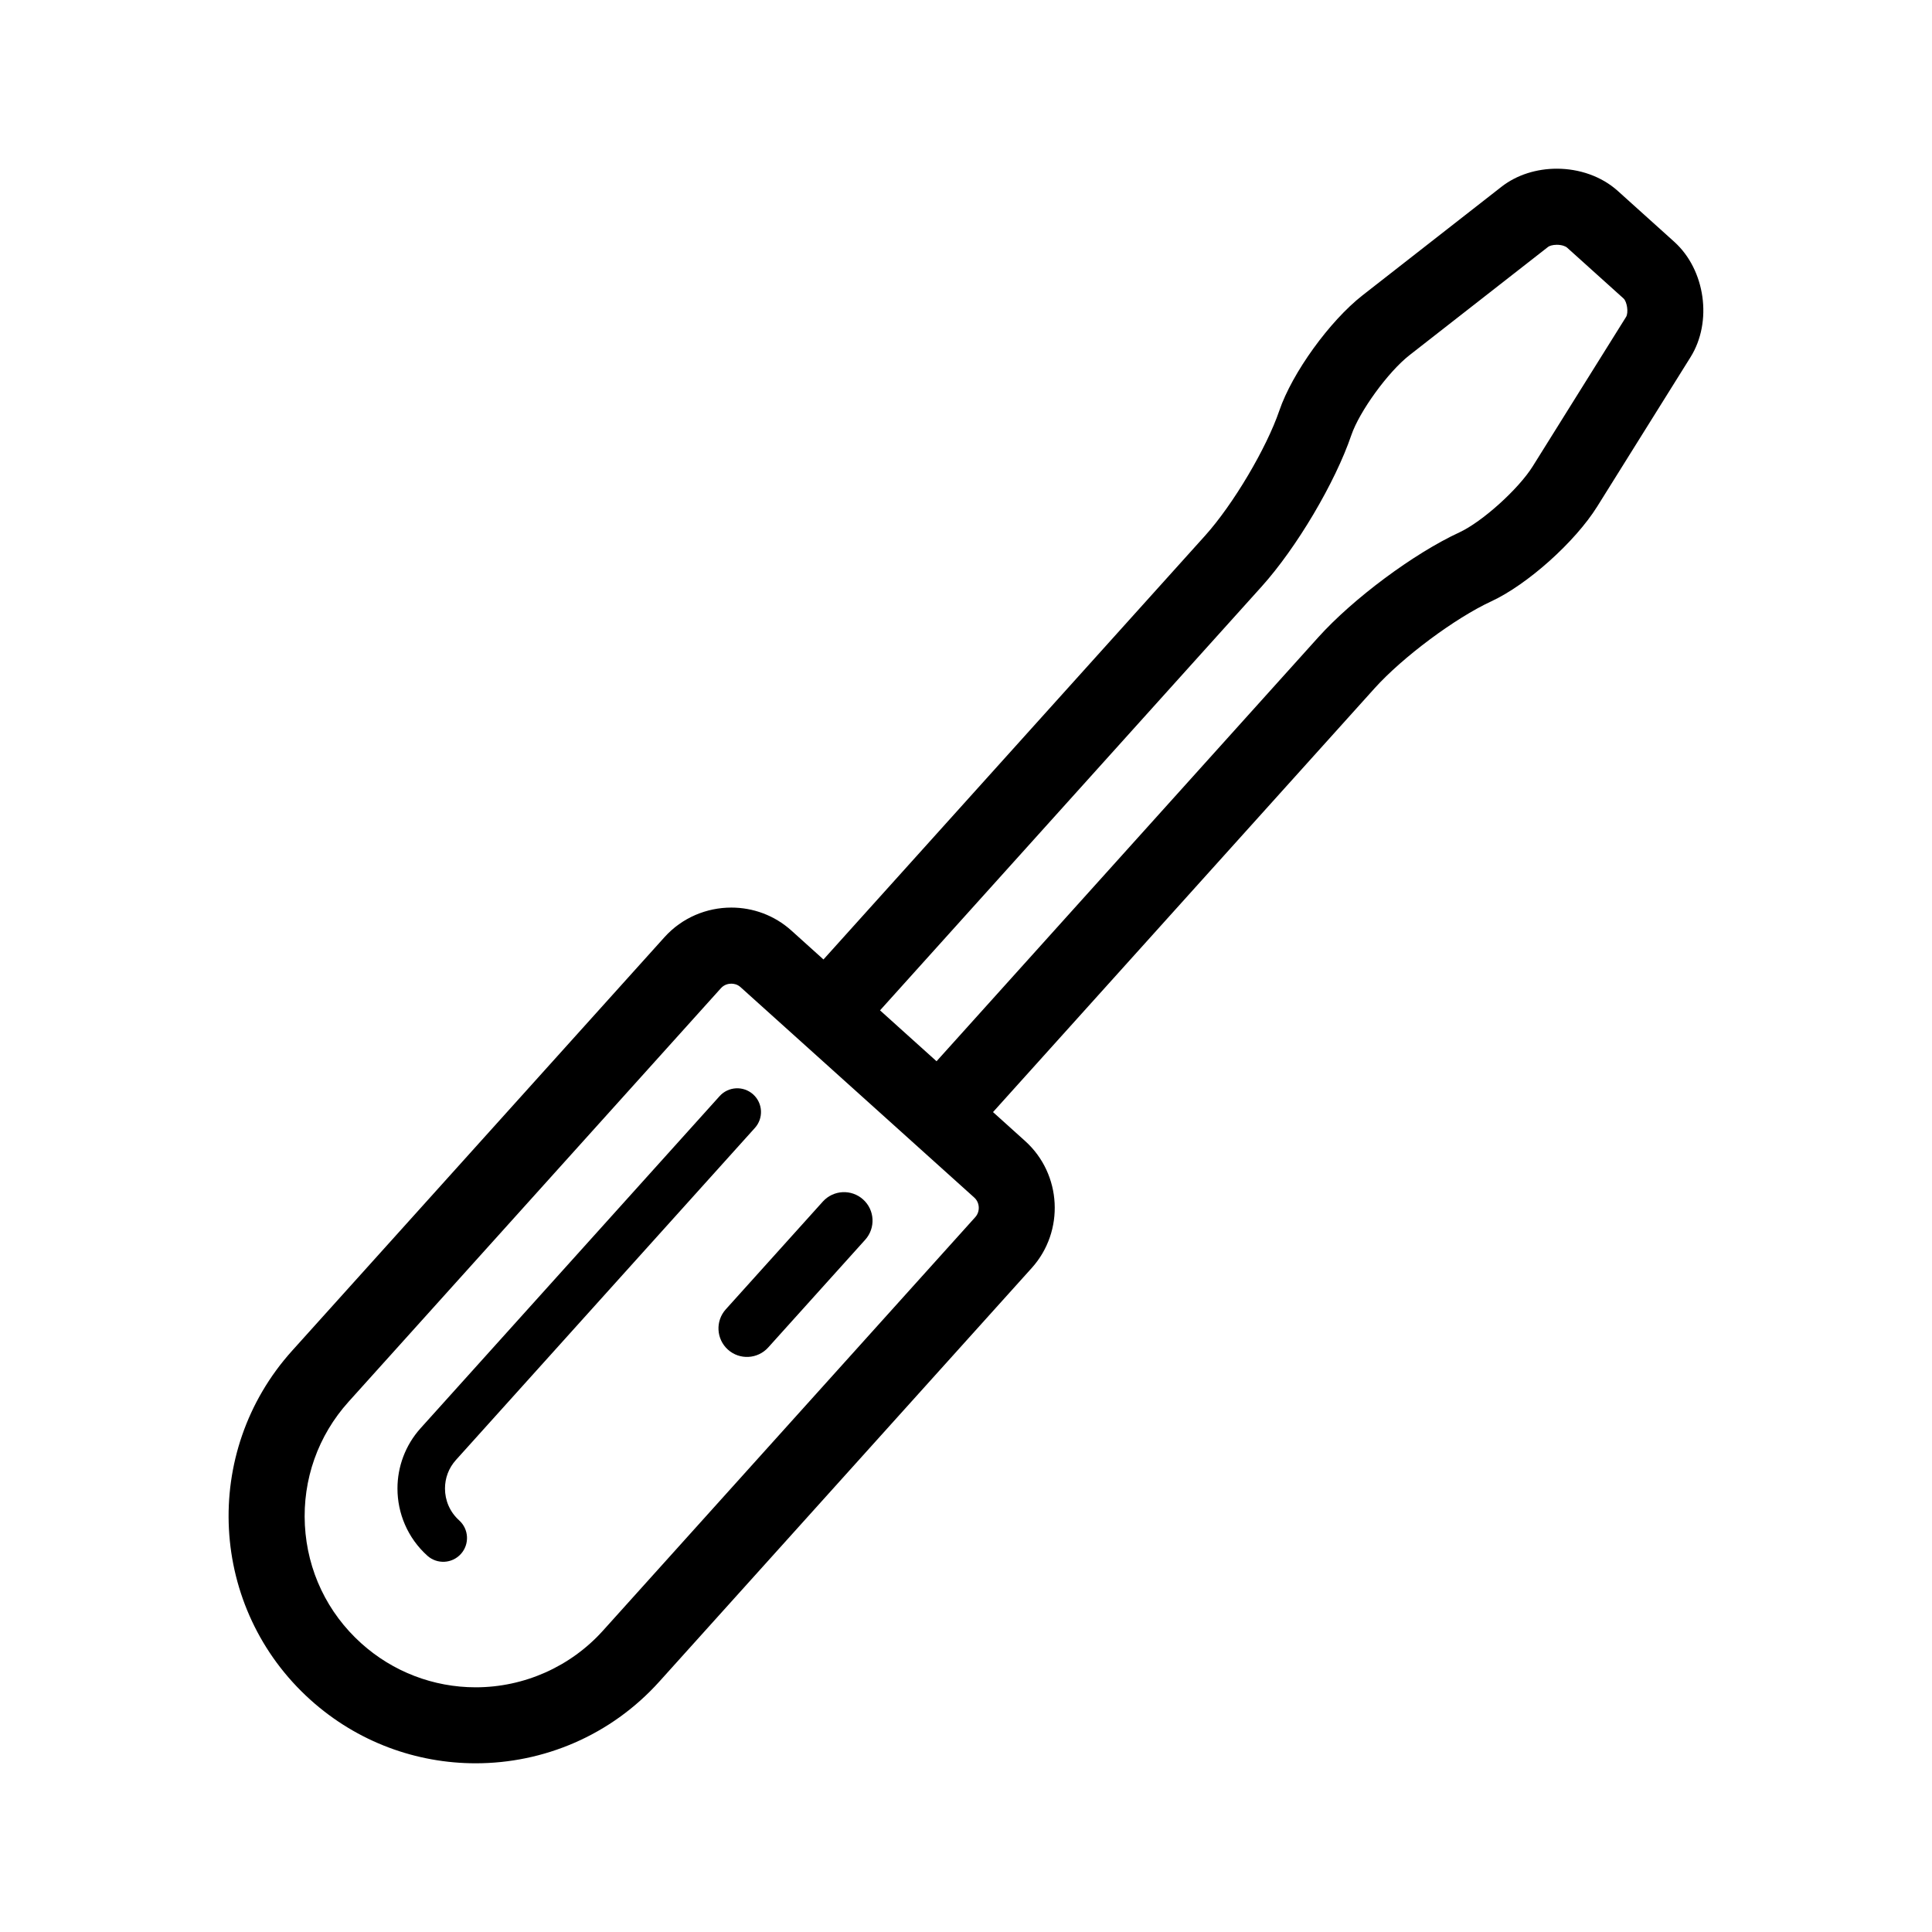 <?xml version="1.0" encoding="UTF-8"?>
<!-- The Best Svg Icon site in the world: iconSvg.co, Visit us! https://iconsvg.co -->
<svg fill="#000000" width="800px" height="800px" version="1.1" viewBox="144 144 512 512" xmlns="http://www.w3.org/2000/svg">
 <g>
  <path d="m334.7 434.49s-78.922 87.652-79.223 87.984c-4.106 4.555-6.152 10.316-6.144 16.008-0.004 6.523 2.68 13.082 7.914 17.793 2.586 2.328 6.566 2.121 8.898-0.465 2.328-2.586 2.121-6.57-0.465-8.898-2.5-2.254-3.75-5.316-3.754-8.438 0.004-2.719 0.945-5.391 2.906-7.57 0.301-0.332 79.223-87.992 79.223-87.992 2.328-2.586 2.121-6.566-0.465-8.891-2.582-2.32-6.566-2.113-8.891 0.469z"/>
  <path d="m587.71 208.09-14.977-13.488c-4.344-3.91-10.258-5.894-16.164-5.894-5.289 0-10.57 1.586-14.695 4.816l-36.773 28.727c-8.73 6.82-18.66 20.574-22.066 30.562-3.406 9.984-12.254 24.898-19.668 33.137l-101.14 112.32-8.504-7.664c-4.527-4.082-10.227-6.086-15.914-6.086-6.523 0-13.027 2.644-17.719 7.848 0 0-97.785 108.6-98.688 109.6-24.207 26.883-22.031 68.297 4.852 92.496 12.516 11.27 28.188 16.828 43.801 16.828 17.922 0 35.762-7.305 48.691-21.676 0.898-0.996 98.68-109.59 98.68-109.59 8.766-9.742 7.977-24.879-1.762-33.645l-8.508-7.664 101.13-112.32c7.422-8.238 21.32-18.594 30.898-23.023 9.578-4.43 22.219-15.738 28.094-25.141l24.723-39.574c5.875-9.391 3.938-23.152-4.297-30.566zm-185.25 258.46s-97.816 108.63-98.68 109.6c-8.586 9.539-20.879 15.004-33.715 15.004-11.211 0-21.973-4.133-30.32-11.652-9.004-8.102-14.309-19.227-14.949-31.32-0.629-12.09 3.481-23.711 11.578-32.703 0.902-0.996 98.695-109.61 98.691-109.61 0.938-1.031 2.121-1.184 2.746-1.184 0.648 0 1.594 0.156 2.43 0.91l61.949 55.773c1.48 1.328 1.598 3.703 0.27 5.18zm172.46-238.56-24.723 39.574c-3.777 6.055-13.422 14.738-19.453 17.527-12.07 5.582-28.164 17.547-37.422 27.832l-101.13 112.32-14.977-13.488 101.13-112.31c9.266-10.293 19.48-27.543 23.77-40.125 2.144-6.297 9.77-16.785 15.395-21.18l36.773-28.727c0.289-0.223 1.125-0.543 2.293-0.543 1.367 0 2.371 0.438 2.676 0.719l14.977 13.488c0.973 0.863 1.387 3.805 0.691 4.914z"/>
  <path d="m372.73 461.87c-3.098-2.793-7.875-2.539-10.672 0.559l-25.715 28.555c-2.793 3.102-2.539 7.879 0.559 10.676 3.098 2.793 7.879 2.539 10.676-0.559l25.711-28.555c2.793-3.106 2.551-7.887-0.559-10.676z"/>
 </g>
</svg>
